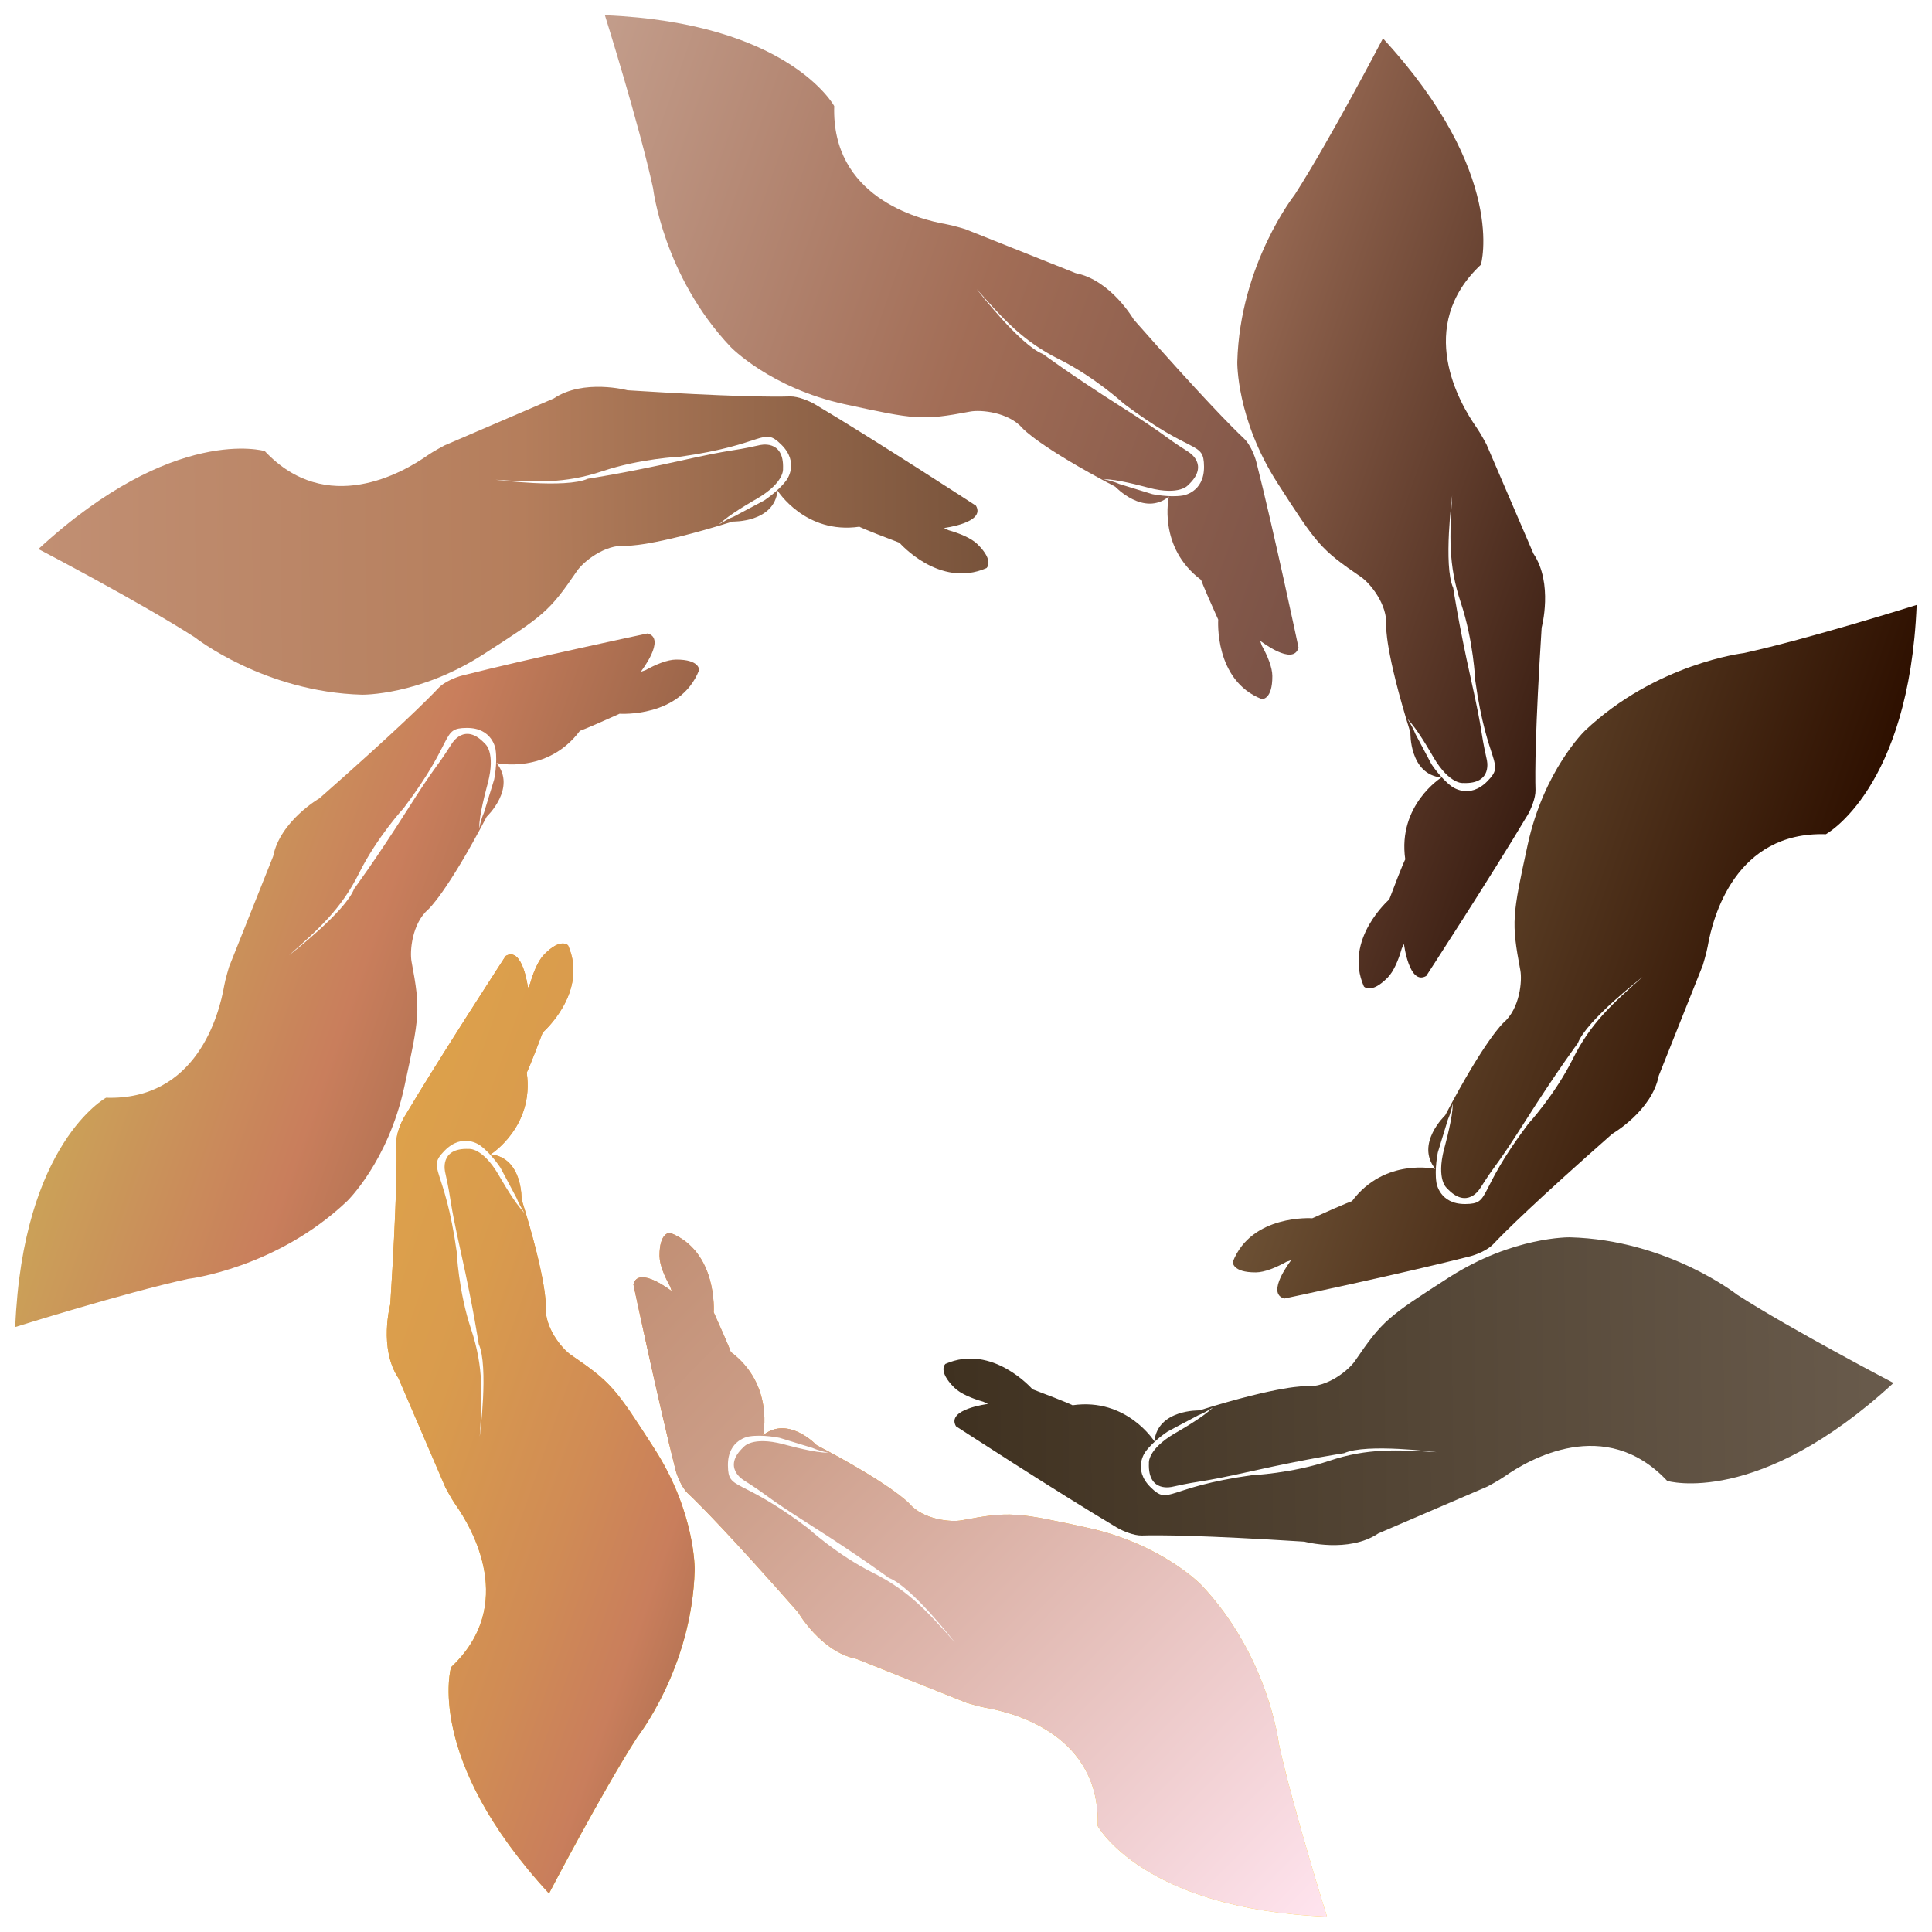 <?xml version="1.0" encoding="UTF-8"?>
<svg id="cliipping_masks" data-name="cliipping masks" xmlns="http://www.w3.org/2000/svg" xmlns:xlink="http://www.w3.org/1999/xlink" viewBox="0 0 1140 1140">
  <defs>
    <style>
      .cls-1 {
        fill: url(#linear-gradient);
      }

      .cls-1, .cls-2, .cls-3, .cls-4, .cls-5, .cls-6, .cls-7, .cls-8, .cls-9, .cls-10, .cls-11 {
        stroke-width: 0px;
      }

      .cls-2 {
        fill: url(#linear-gradient-6);
      }

      .cls-3 {
        fill: url(#linear-gradient-5);
      }

      .cls-4 {
        fill: #fff;
      }

      .cls-5 {
        fill: url(#Skintone_19);
      }

      .cls-6 {
        fill: url(#Skintone_15);
      }

      .cls-7 {
        fill: url(#linear-gradient-2);
      }

      .cls-8 {
        fill: url(#linear-gradient-3);
      }

      .cls-9 {
        fill: url(#Skintone_20);
      }

      .cls-10 {
        fill: url(#linear-gradient-4);
      }

      .cls-11 {
        fill: url(#Skintone_21);
      }
    </style>
    <linearGradient id="linear-gradient" x1="43.15" y1="280.82" x2="603.62" y2="280.82" gradientTransform="translate(616.14 1363.31) rotate(-135.64)" gradientUnits="userSpaceOnUse">
      <stop offset=".01" stop-color="#ffcc02"/>
      <stop offset="1" stop-color="#f48220"/>
    </linearGradient>
    <linearGradient id="linear-gradient-2" x1="38.84" y1="283.99" x2="599.33" y2="283.99" gradientTransform="translate(38.44 1159.32) rotate(-90.64)" xlink:href="#linear-gradient"/>
    <linearGradient id="linear-gradient-3" x1="97.5" y1="702.1" x2="363.19" y2="702.1" gradientTransform="translate(220.74 -156.59) rotate(19.27)" gradientUnits="userSpaceOnUse">
      <stop offset="0" stop-color="#cba158"/>
      <stop offset=".51" stop-color="#c97e5c"/>
      <stop offset="1" stop-color="#9c664a"/>
    </linearGradient>
    <linearGradient id="Skintone_21" data-name="Skintone 21" x1="40.85" y1="293.76" x2="601.33" y2="293.76" gradientTransform="translate(-21.46 28.69) rotate(-.64)" gradientUnits="userSpaceOnUse">
      <stop offset="0" stop-color="#c18f73"/>
      <stop offset=".51" stop-color="#b57e5c"/>
      <stop offset="1" stop-color="#78533b"/>
    </linearGradient>
    <linearGradient id="Skintone_15" data-name="Skintone 15" x1="96.94" y1="405.43" x2="558.35" y2="189.36" gradientTransform="translate(531.46 -235.21) rotate(44.36)" gradientUnits="userSpaceOnUse">
      <stop offset="0" stop-color="#c39d8b"/>
      <stop offset=".52" stop-color="#a26d56"/>
      <stop offset="1" stop-color="#7a5246"/>
    </linearGradient>
    <linearGradient id="Skintone_20" data-name="Skintone 20" x1="291.92" y1="408.88" x2="379.97" y2="165.72" gradientTransform="translate(1109.17 -31.21) rotate(89.36)" gradientUnits="userSpaceOnUse">
      <stop offset="0" stop-color="#956751"/>
      <stop offset="1" stop-color="#3a1e12"/>
    </linearGradient>
    <linearGradient id="Skintone_19" data-name="Skintone 19" x1="389.47" y1="409.37" x2="276.8" y2="168.77" gradientTransform="translate(1373.06 521.72) rotate(134.36)" gradientUnits="userSpaceOnUse">
      <stop offset="0" stop-color="#6c5034"/>
      <stop offset="1" stop-color="#2e1000"/>
    </linearGradient>
    <linearGradient id="linear-gradient-4" x1="48.61" y1="281.99" x2="609.1" y2="281.99" gradientTransform="translate(1169.06 1099.42) rotate(179.36)" gradientUnits="userSpaceOnUse">
      <stop offset="0" stop-color="#695b4c"/>
      <stop offset="1" stop-color="#3f3120"/>
    </linearGradient>
    <linearGradient id="linear-gradient-5" x1="43.15" y1="280.82" x2="603.62" y2="280.82" gradientTransform="translate(616.14 1363.31) rotate(-135.64)" gradientUnits="userSpaceOnUse">
      <stop offset="0" stop-color="#ffe4ef"/>
      <stop offset=".48" stop-color="#dfb7ae"/>
      <stop offset=".76" stop-color="#cd9f8a"/>
      <stop offset="1" stop-color="#c29075"/>
    </linearGradient>
    <linearGradient id="linear-gradient-6" x1="368.2" y1="157.95" x2="280.14" y2="401.11" gradientTransform="translate(38.44 1159.32) rotate(-90.64)" gradientUnits="userSpaceOnUse">
      <stop offset="0" stop-color="#dda14b"/>
      <stop offset=".29" stop-color="#d99b4d"/>
      <stop offset=".66" stop-color="#d08b55"/>
      <stop offset=".89" stop-color="#c97e5c"/>
      <stop offset="1" stop-color="#ba7656"/>
    </linearGradient>
  </defs>
  <rect class="cls-4" width="1140" height="1140"/>
  <g>
    <g>
      <path class="cls-1" d="M647.72,1077.39c1.68-53.33-48.7-66.71-66.24-69.75-3.69-.64-11.02-2.86-11.02-2.86l-65.22-26c-20.84-4.11-34.28-27.41-34.28-27.41-39.98-45.38-57.86-63.43-65.21-70.35-3.46-3.25-6.22-10.16-7.1-13.58-10.15-39.88-24.9-109.56-24.9-109.56,2.97-11.36,22.64,4.02,22.64,4.02l-.97-2.83c-3.37-6.03-6.21-12.87-6.24-18.01-.09-14.14,6.2-13.62,6.2-13.62,28.26,11.01,25.74,46.89,25.74,46.89,9.85,21.85,10.04,23.39,10.04,23.39,25.89,19.34,19.08,49.21,19.08,49.21,14.79-12.01,31.63,5.83,31.63,5.83,44.88,23.52,54.6,34.38,54.6,34.38,8.34,9.69,24.76,11.13,30.99,9.94,28.58-5.39,32.3-4.71,74,4.33,43.95,9.55,67.29,33.74,67.29,33.74,39.76,41.95,45.82,93.69,45.82,93.69,8.14,37.49,28.43,102.11,28.43,102.11-108.67-4.45-135.3-53.58-135.3-53.58Z"/>
      <path class="cls-4" d="M563.48,969.21c-15.4-17.43-27.11-30.58-48.33-41.16-21.22-10.57-38.38-26.34-38.38-26.34-41.01-30.94-47.08-21.61-47.25-37.05-.17-15.44,12.65-17.09,12.65-17.09,7.97-1.26,17.82.83,17.82.83l19.35,5.92c5.87,2.69,14.28,3.44,5.87,2.69-8.43-.77-23.25-4.93-23.25-4.93-18.23-4.67-23.06,1.66-23.06,1.66-13.21,12.13.02,19.71.02,19.71,16.84,10.72,9.92,7.73,40.16,26.95,28.8,18.3,45.39,30.63,45.39,30.63,13.44,5,39.03,38.18,39.03,38.18Z"/>
    </g>
    <g>
      <path class="cls-7" d="M266.16,983.75c38.9-36.52,12.73-81.61,2.48-96.16-2.15-3.06-5.77-9.81-5.77-9.81l-27.73-64.5c-11.83-17.65-4.85-43.63-4.85-43.63,3.82-60.36,3.94-85.77,3.63-95.86-.15-4.75,2.79-11.58,4.59-14.62,21.02-35.38,59.86-95.08,59.86-95.08,10.13-5.93,13.17,18.85,13.17,18.85l1.31-2.69c1.88-6.65,4.71-13.49,8.33-17.15,9.94-10.06,14.01-5.25,14.01-5.25,12.2,27.77-14.96,51.36-14.96,51.36-8.48,22.43-9.44,23.64-9.44,23.64,4.63,31.98-21.3,48.29-21.3,48.29,18.95,1.97,18.25,26.48,18.25,26.48,15.1,48.37,14.3,62.93,14.3,62.93-.95,12.75,9.64,25.38,14.88,28.95,24.02,16.4,26.18,19.51,49.27,55.38,24.33,37.84,23.72,71.45,23.72,71.45-1.55,57.77-33.85,98.65-33.85,98.65-20.75,32.27-52.1,92.31-52.1,92.31-73.69-79.99-57.79-133.56-57.79-133.56Z"/>
      <path class="cls-4" d="M283.09,847.68c1.43-23.21,2.46-40.79-5.07-63.28-7.53-22.48-8.52-45.77-8.52-45.77-7.13-50.88-18.01-48.58-7.22-59.61,10.8-11.04,21.03-3.15,21.03-3.15,6.53,4.74,12.01,13.19,12.01,13.19l9.5,17.87c2.25,6.05,7.66,12.53,2.25,6.05-5.42-6.51-12.95-19.92-12.95-19.92-9.59-16.2-17.48-15.14-17.48-15.14-17.92-.76-13.93,13.95-13.93,13.95,4.33,19.48,1.55,12.47,9.34,47.45,7.42,33.31,10.43,53.76,10.43,53.76,5.96,13.04.6,54.59.6,54.59Z"/>
    </g>
    <g>
      <path class="cls-8" d="M62.57,647.73c53.33,1.68,66.71-48.7,69.75-66.24.64-3.68,2.86-11.02,2.86-11.02l26-65.21c4.11-20.84,27.41-34.28,27.41-34.28,45.38-39.98,63.43-57.86,70.35-65.21,3.25-3.46,10.16-6.22,13.59-7.1,39.88-10.16,109.56-24.9,109.56-24.9,11.35,2.97-4.02,22.64-4.02,22.64l2.82-.97c6.03-3.37,12.87-6.21,18.01-6.24,14.14-.09,13.62,6.2,13.62,6.2-11.01,28.26-46.9,25.74-46.9,25.74-21.85,9.86-23.4,10.04-23.4,10.04-19.34,25.89-49.21,19.08-49.21,19.08,12.01,14.8-5.82,31.63-5.82,31.63-23.52,44.88-34.38,54.61-34.38,54.61-9.69,8.34-11.13,24.76-9.95,30.99,5.39,28.58,4.72,32.3-4.33,74-9.55,43.95-33.74,67.29-33.74,67.29-41.94,39.76-93.69,45.82-93.69,45.82-37.49,8.14-102.11,28.43-102.11,28.43,4.45-108.67,53.58-135.3,53.58-135.3Z"/>
      <path class="cls-4" d="M170.75,563.48c17.43-15.4,30.58-27.11,41.16-48.33,10.57-21.22,26.34-38.38,26.34-38.38,30.94-41.02,21.61-47.09,37.05-47.25,15.44-.17,17.1,12.65,17.1,12.65,1.26,7.97-.83,17.82-.83,17.82l-5.93,19.35c-2.69,5.87-3.45,14.28-2.69,5.87.77-8.43,4.93-23.25,4.93-23.25,4.67-18.23-1.65-23.06-1.65-23.06-12.14-13.21-19.71.02-19.71.02-10.72,16.84-7.73,9.92-26.95,40.16-18.3,28.8-30.63,45.39-30.63,45.39-5.01,13.44-38.18,39.03-38.18,39.03Z"/>
    </g>
    <g>
      <path class="cls-11" d="M156.22,266.16c36.52,38.9,81.61,12.73,96.15,2.48,3.06-2.15,9.81-5.77,9.81-5.77l64.5-27.72c17.65-11.83,43.62-4.86,43.62-4.86,60.36,3.82,85.77,3.94,95.86,3.63,4.74-.15,11.58,2.79,14.63,4.59,35.38,21.02,95.08,59.86,95.08,59.86,5.93,10.13-18.85,13.17-18.85,13.17l2.68,1.31c6.65,1.88,13.5,4.71,17.15,8.33,10.06,9.94,5.25,14.02,5.25,14.02-27.77,12.2-51.36-14.96-51.36-14.96-22.42-8.49-23.64-9.45-23.64-9.45-31.98,4.63-48.28-21.3-48.28-21.3-1.97,18.95-26.49,18.25-26.49,18.25-48.36,15.1-62.93,14.3-62.93,14.3-12.75-.95-25.38,9.63-28.95,14.88-16.4,24.02-19.5,26.18-55.39,49.27-37.84,24.33-71.44,23.72-71.44,23.72-57.77-1.55-98.65-33.85-98.65-33.85-32.26-20.75-92.3-52.1-92.3-52.1,79.98-73.69,133.55-57.79,133.55-57.79Z"/>
      <path class="cls-4" d="M292.28,283.08c23.21,1.43,40.79,2.46,63.27-5.07,22.49-7.53,45.77-8.52,45.77-8.52,50.88-7.13,48.58-18.01,59.61-7.22,11.04,10.8,3.15,21.03,3.15,21.03-4.74,6.53-13.19,12.01-13.19,12.01l-17.87,9.5c-6.05,2.25-12.53,7.66-6.05,2.25,6.51-5.41,19.92-12.95,19.92-12.95,16.2-9.59,15.14-17.48,15.14-17.48.76-17.92-13.95-13.93-13.95-13.93-19.48,4.33-12.48,1.55-47.45,9.34-33.31,7.43-53.75,10.43-53.75,10.43-13.05,5.96-54.59.6-54.59.6Z"/>
    </g>
    <g>
      <path class="cls-6" d="M492.24,62.57c-1.68,53.33,48.71,66.71,66.24,69.75,3.69.64,11.02,2.86,11.02,2.86l65.22,26c20.84,4.11,34.28,27.41,34.28,27.41,39.98,45.38,57.86,63.43,65.21,70.35,3.46,3.25,6.22,10.16,7.09,13.59,10.16,39.88,24.9,109.56,24.9,109.56-2.97,11.35-22.64-4.02-22.64-4.02l.97,2.82c3.37,6.03,6.21,12.87,6.23,18.01.09,14.14-6.2,13.62-6.2,13.62-28.26-11.01-25.74-46.9-25.74-46.9-9.86-21.85-10.04-23.39-10.04-23.39-25.89-19.34-19.08-49.21-19.08-49.21-14.79,12.01-31.63-5.83-31.63-5.83-44.88-23.52-54.61-34.38-54.61-34.38-8.34-9.69-24.76-11.13-30.99-9.95-28.58,5.39-32.3,4.72-74-4.33-43.95-9.56-67.29-33.74-67.29-33.74-39.76-41.94-45.82-93.69-45.82-93.69-8.14-37.49-28.43-102.11-28.43-102.11,108.67,4.45,135.29,53.57,135.29,53.57Z"/>
      <path class="cls-4" d="M576.48,170.75c15.4,17.43,27.1,30.58,48.32,41.16,21.23,10.57,38.39,26.34,38.39,26.34,41.01,30.94,47.09,21.61,47.26,37.05.16,15.44-12.65,17.1-12.65,17.1-7.97,1.26-17.82-.83-17.82-.83l-19.35-5.93c-5.87-2.69-14.28-3.45-5.87-2.69,8.43.77,23.24,4.93,23.24,4.93,18.23,4.67,23.06-1.65,23.06-1.65,13.21-12.14-.02-19.71-.02-19.71-16.84-10.72-9.92-7.73-40.16-26.95-28.81-18.3-45.39-30.63-45.39-30.63-13.44-5.01-39.03-38.18-39.03-38.18Z"/>
    </g>
    <g>
      <path class="cls-9" d="M873.8,156.21c-38.9,36.52-12.73,81.61-2.48,96.15,2.16,3.06,5.77,9.81,5.77,9.81l27.73,64.5c11.82,17.65,4.85,43.62,4.85,43.62-3.82,60.36-3.94,85.77-3.63,95.86.15,4.74-2.79,11.58-4.59,14.63-21.02,35.38-59.86,95.08-59.86,95.08-10.13,5.92-13.16-18.85-13.16-18.85l-1.31,2.68c-1.88,6.65-4.71,13.49-8.32,17.15-9.94,10.06-14.01,5.25-14.01,5.25-12.2-27.77,14.96-51.36,14.96-51.36,8.48-22.42,9.44-23.64,9.44-23.64-4.63-31.98,21.3-48.29,21.3-48.29-18.95-1.97-18.25-26.49-18.25-26.49-15.1-48.36-14.3-62.93-14.3-62.93.95-12.75-9.64-25.38-14.88-28.95-24.02-16.4-26.18-19.51-49.26-55.39-24.33-37.84-23.72-71.44-23.72-71.44,1.54-57.77,33.85-98.65,33.85-98.65,20.75-32.26,52.1-92.3,52.1-92.3,73.69,79.98,57.78,133.55,57.78,133.55Z"/>
      <path class="cls-4" d="M856.88,292.28c-1.43,23.22-2.46,40.79,5.07,63.27,7.53,22.49,8.51,45.77,8.51,45.77,7.12,50.88,18.01,48.57,7.22,59.61-10.8,11.04-21.03,3.15-21.03,3.15-6.53-4.74-12.01-13.19-12.01-13.19l-9.49-17.87c-2.25-6.05-7.66-12.53-2.25-6.05,5.41,6.51,12.95,19.92,12.95,19.92,9.59,16.2,17.48,15.14,17.48,15.14,17.92.76,13.93-13.95,13.93-13.95-4.33-19.48-1.55-12.48-9.34-47.45-7.43-33.31-10.43-53.75-10.43-53.75-5.96-13.05-.6-54.59-.6-54.59Z"/>
    </g>
    <g>
      <path class="cls-5" d="M1077.39,492.24c-53.33-1.68-66.7,48.7-69.75,66.24-.64,3.69-2.86,11.02-2.86,11.02l-26,65.22c-4.11,20.84-27.41,34.28-27.41,34.28-45.38,39.98-63.43,57.87-70.35,65.22-3.25,3.46-10.16,6.22-13.59,7.09-39.88,10.16-109.56,24.9-109.56,24.9-11.35-2.97,4.02-22.64,4.02-22.64l-2.82.97c-6.03,3.37-12.87,6.21-18.02,6.24-14.14.09-13.62-6.2-13.62-6.2,11.01-28.26,46.9-25.74,46.9-25.74,21.85-9.86,23.39-10.04,23.39-10.04,19.34-25.89,49.21-19.08,49.21-19.08-12.01-14.79,5.83-31.64,5.83-31.64,23.52-44.88,34.38-54.6,34.38-54.6,9.69-8.34,11.13-24.76,9.94-30.99-5.39-28.58-4.72-32.3,4.33-74,9.55-43.95,33.74-67.29,33.74-67.29,41.94-39.76,93.69-45.82,93.69-45.82,37.49-8.14,102.11-28.43,102.11-28.43-4.45,108.66-53.58,135.29-53.58,135.29Z"/>
      <path class="cls-4" d="M969.21,576.48c-17.43,15.4-30.58,27.1-41.15,48.32-10.57,21.23-26.34,38.39-26.34,38.39-30.94,41.01-21.61,47.08-37.05,47.26-15.44.17-17.09-12.65-17.09-12.65-1.26-7.97.83-17.82.83-17.82l5.92-19.35c2.69-5.87,3.45-14.28,2.69-5.87-.77,8.43-4.93,23.25-4.93,23.25-4.67,18.23,1.65,23.06,1.65,23.06,12.13,13.21,19.71-.02,19.71-.02,10.72-16.84,7.73-9.92,26.95-40.16,18.3-28.81,30.64-45.39,30.64-45.39,5.01-13.44,38.17-39.03,38.17-39.03Z"/>
    </g>
    <g>
      <path class="cls-10" d="M983.75,873.8c-36.52-38.89-81.61-12.73-96.16-2.48-3.06,2.16-9.81,5.77-9.81,5.77l-64.5,27.73c-17.64,11.83-43.62,4.85-43.62,4.85-60.36-3.82-85.77-3.93-95.86-3.63-4.75.15-11.58-2.79-14.62-4.59-35.38-21.02-95.08-59.86-95.08-59.86-5.93-10.12,18.85-13.16,18.85-13.16l-2.69-1.31c-6.65-1.88-13.49-4.71-17.15-8.32-10.06-9.94-5.25-14.01-5.25-14.01,27.77-12.2,51.36,14.96,51.36,14.96,22.43,8.48,23.65,9.44,23.65,9.44,31.98-4.63,48.28,21.3,48.28,21.3,1.97-18.95,26.48-18.25,26.48-18.25,48.37-15.1,62.93-14.29,62.93-14.29,12.75.95,25.38-9.64,28.95-14.88,16.39-24.02,19.5-26.18,55.39-49.26,37.83-24.33,71.44-23.72,71.44-23.72,57.77,1.54,98.65,33.85,98.65,33.85,32.27,20.75,92.31,52.1,92.31,52.1-79.99,73.69-133.55,57.78-133.55,57.78Z"/>
      <path class="cls-4" d="M847.68,856.88c-23.22-1.43-40.79-2.46-63.27,5.07-22.49,7.53-45.77,8.51-45.77,8.51-50.87,7.12-48.58,18.01-59.61,7.22-11.04-10.79-3.15-21.03-3.15-21.03,4.74-6.53,13.19-12.01,13.19-12.01l17.87-9.49c6.05-2.25,12.54-7.66,6.05-2.25-6.5,5.41-19.92,12.95-19.92,12.95-16.2,9.59-15.14,17.48-15.14,17.48-.76,17.92,13.95,13.93,13.95,13.93,19.48-4.33,12.47-1.55,47.45-9.35,33.31-7.43,53.76-10.43,53.76-10.43,13.04-5.96,54.59-.6,54.59-.6Z"/>
    </g>
    <g>
      <path class="cls-3" d="M647.72,1077.39c1.68-53.33-48.7-66.71-66.24-69.75-3.69-.64-11.02-2.86-11.02-2.86l-65.22-26.01c-20.85-4.11-34.28-27.41-34.28-27.41-39.99-45.38-57.87-63.43-65.22-70.35-3.46-3.25-6.22-10.16-7.09-13.59-10.16-39.88-24.9-109.56-24.9-109.56,2.97-11.35,22.64,4.02,22.64,4.02l-.97-2.82c-3.38-6.03-6.21-12.87-6.24-18.01-.09-14.14,6.2-13.62,6.2-13.62,28.26,11.01,25.74,46.89,25.74,46.89,9.86,21.86,10.04,23.39,10.04,23.39,25.89,19.34,19.08,49.21,19.08,49.21,14.79-12.01,31.63,5.83,31.63,5.83,44.87,23.52,54.6,34.39,54.6,34.39,8.34,9.69,24.76,11.13,30.99,9.94,28.58-5.39,32.3-4.72,74,4.33,43.95,9.55,67.29,33.74,67.29,33.74,39.76,41.94,45.82,93.69,45.82,93.69,8.14,37.49,28.43,102.11,28.43,102.11-108.67-4.45-135.3-53.58-135.3-53.58Z"/>
      <path class="cls-4" d="M563.48,969.21c-15.4-17.43-27.11-30.58-48.33-41.15-21.22-10.58-38.38-26.34-38.38-26.34-41.01-30.94-47.09-21.61-47.25-37.05-.17-15.43,12.64-17.09,12.64-17.09,7.97-1.27,17.82.83,17.82.83l19.35,5.92c5.87,2.69,14.28,3.45,5.87,2.69-8.43-.77-23.24-4.93-23.24-4.93-18.23-4.67-23.07,1.65-23.07,1.65-13.21,12.13.02,19.71.02,19.71,16.84,10.72,9.92,7.73,40.16,26.95,28.81,18.3,45.38,30.64,45.38,30.64,13.44,5,39.03,38.17,39.03,38.17Z"/>
    </g>
    <g>
      <path class="cls-2" d="M266.16,983.75c38.89-36.52,12.73-81.61,2.48-96.16-2.16-3.06-5.77-9.81-5.77-9.81l-27.72-64.51c-11.84-17.65-4.85-43.62-4.85-43.62,3.81-60.36,3.93-85.77,3.62-95.86-.15-4.75,2.79-11.59,4.6-14.62,21.02-35.38,59.86-95.08,59.86-95.08,10.12-5.93,13.17,18.85,13.17,18.85l1.31-2.68c1.88-6.65,4.71-13.49,8.32-17.15,9.94-10.06,14.02-5.25,14.02-5.25,12.2,27.77-14.96,51.36-14.96,51.36-8.48,22.42-9.44,23.65-9.44,23.65,4.63,31.98-21.3,48.28-21.3,48.28,18.95,1.97,18.25,26.48,18.25,26.48,15.1,48.37,14.29,62.93,14.29,62.93-.95,12.75,9.64,25.38,14.88,28.95,24.02,16.39,26.18,19.5,49.26,55.38,24.33,37.83,23.72,71.44,23.72,71.44-1.54,57.77-33.85,98.65-33.85,98.65-20.75,32.26-52.11,92.31-52.11,92.31-73.69-79.99-57.78-133.55-57.78-133.55Z"/>
      <path class="cls-4" d="M283.08,847.68c1.43-23.22,2.46-40.79-5.07-63.28-7.53-22.49-8.52-45.76-8.52-45.76-7.12-50.88-18.01-48.58-7.21-59.61,10.79-11.03,21.03-3.15,21.03-3.15,6.53,4.74,12.01,13.19,12.01,13.19l9.5,17.87c2.25,6.05,7.66,12.54,2.25,6.05-5.42-6.5-12.95-19.92-12.95-19.92-9.59-16.2-17.48-15.14-17.48-15.14-17.92-.76-13.93,13.96-13.93,13.96,4.33,19.48,1.55,12.47,9.34,47.45,7.43,33.31,10.43,53.76,10.43,53.76,5.96,13.04.6,54.59.6,54.59Z"/>
    </g>
  </g>
</svg>